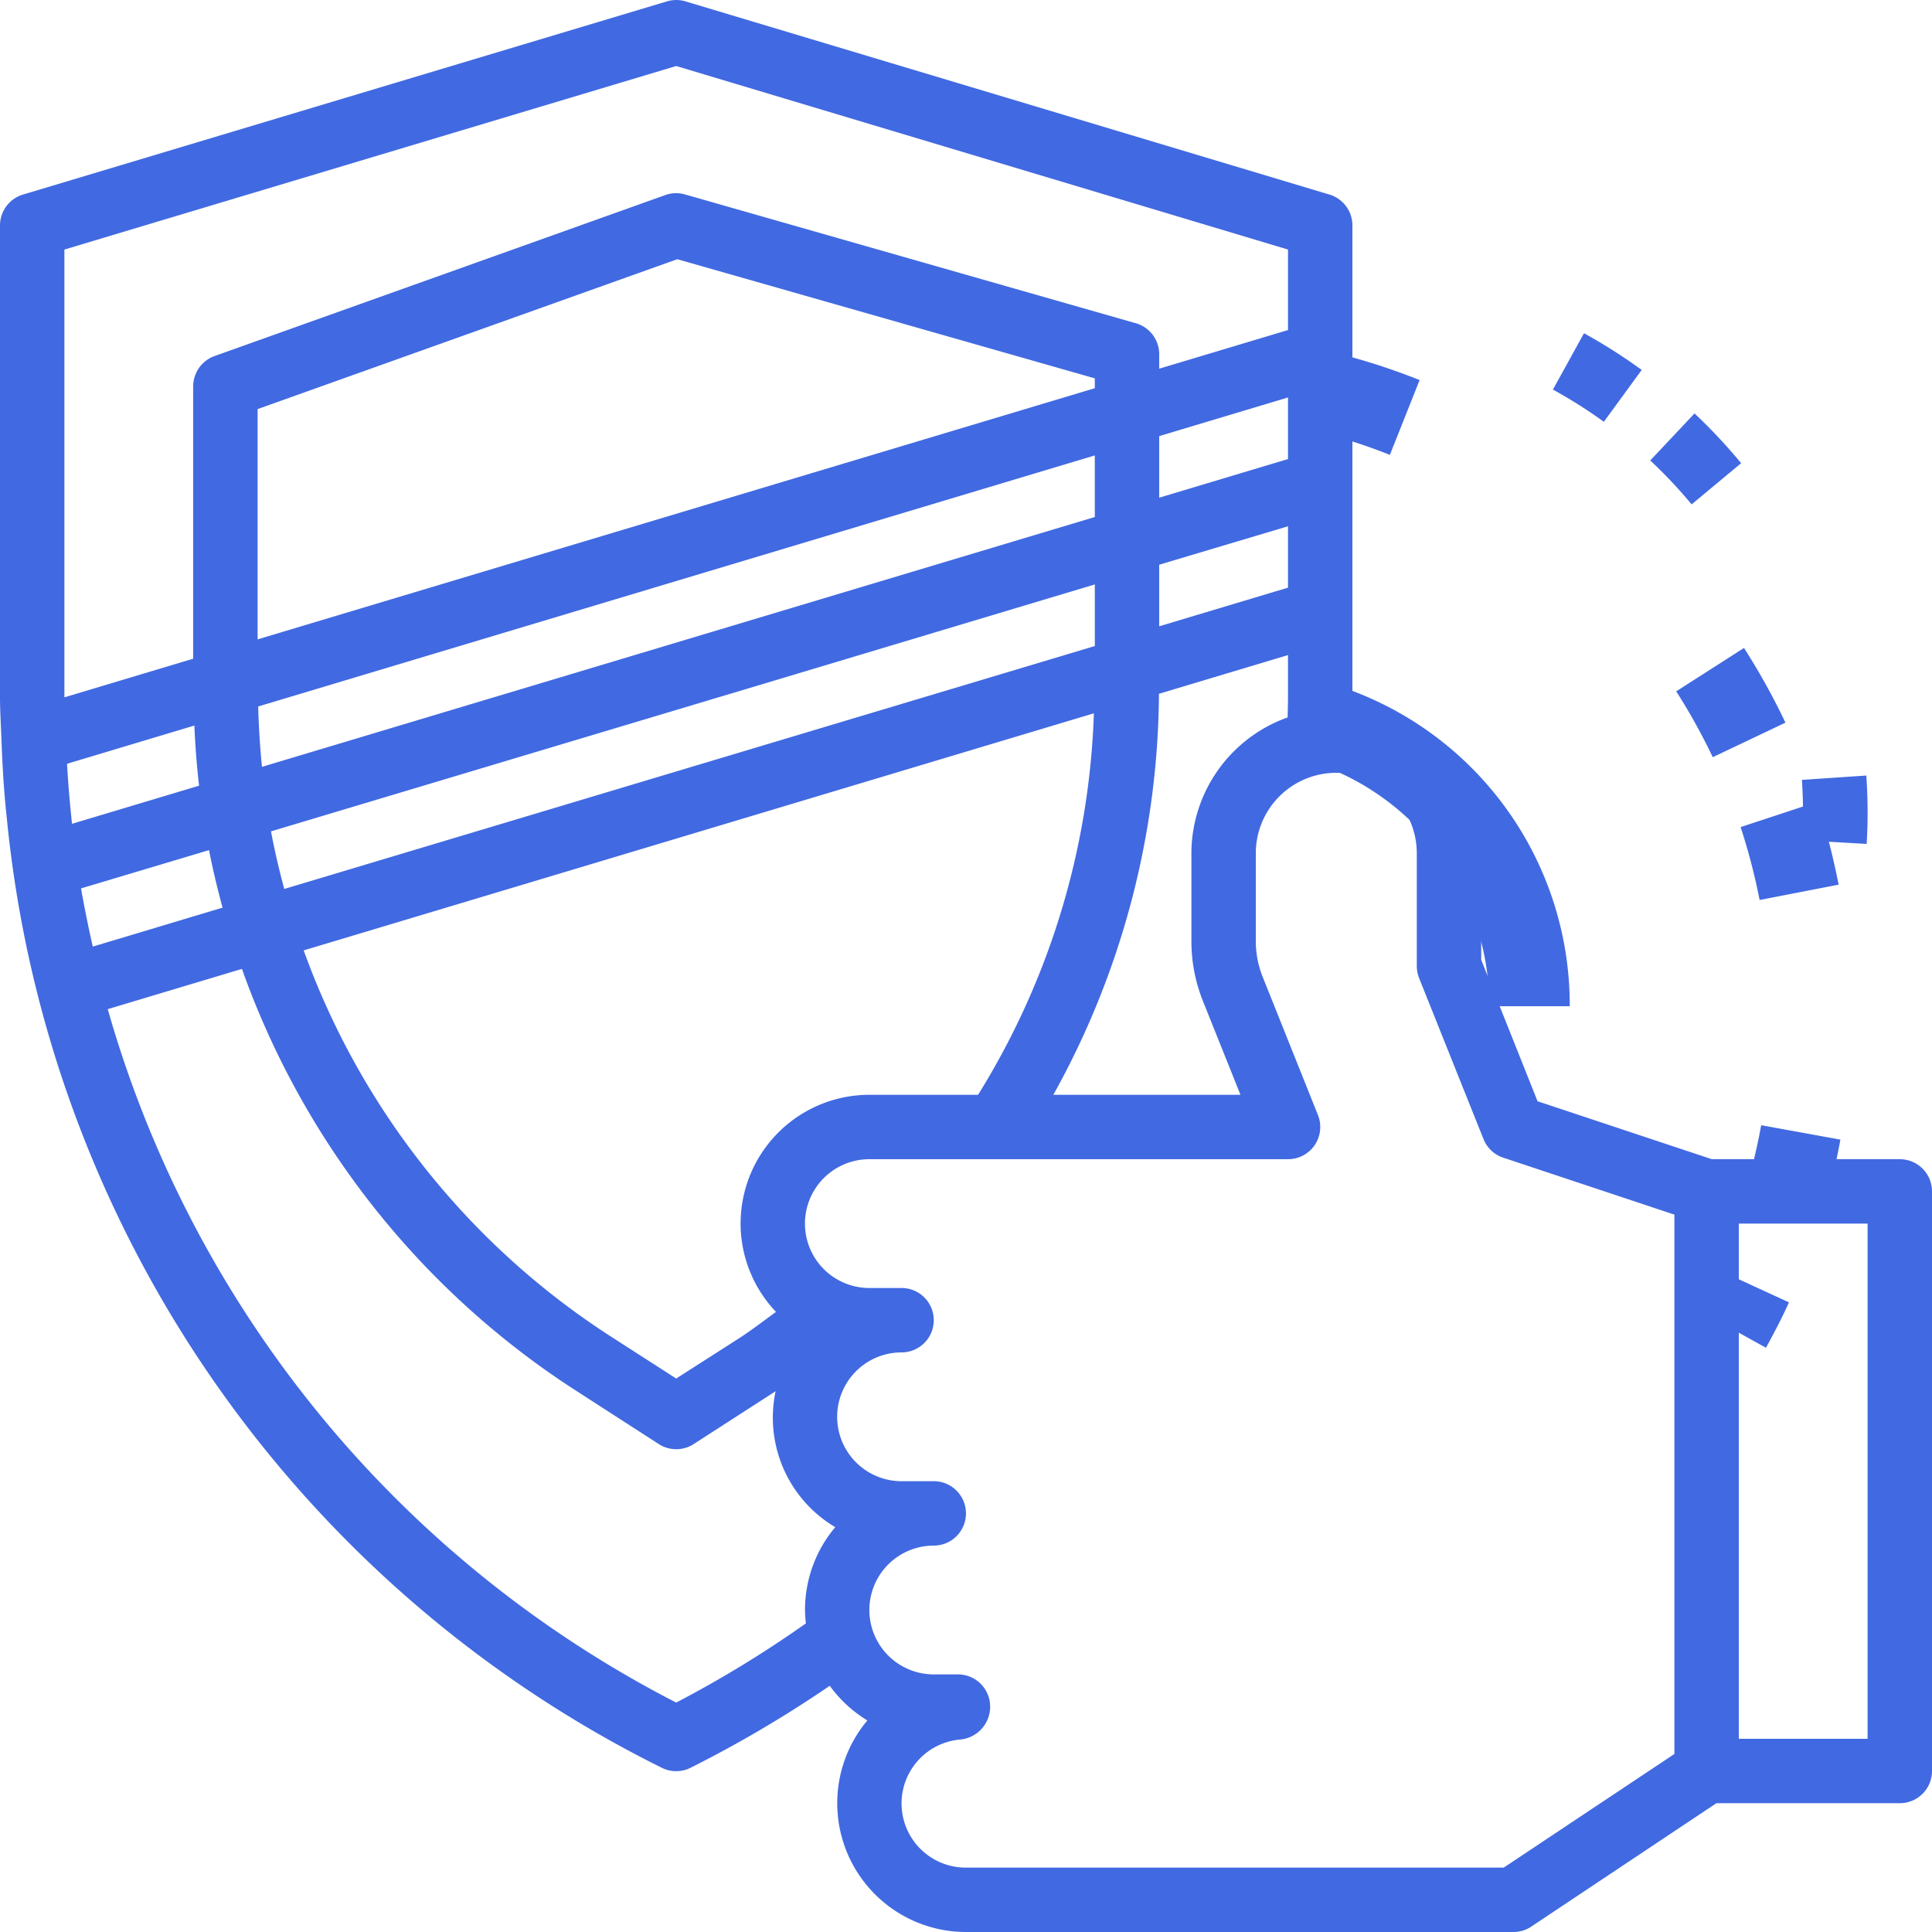 <svg xmlns="http://www.w3.org/2000/svg" width="48" height="48" viewBox="0 0 48 48">
  <g id="_0d7d8d21c7b64a6c5b9237935e11562b" data-name="0d7d8d21c7b64a6c5b9237935e11562b" transform="translate(-2 -2)">
    <path id="Path_1995" data-name="Path 1995" d="M49.2,30.8H44.53L40.2,29.36l-1.4-3.514V23.2a3.592,3.592,0,0,0-3.206-3.56c0-.11.006-.219.006-.329V7.6a.8.8,0,0,0-.57-.766l-16-4.8a.8.8,0,0,0-.459,0l-16,4.8A.8.8,0,0,0,2,7.6V19.311c0,.371.025.738.038,1.106h0c.02.54.05,1.077.1,1.61.008.091.019.177.028.266A29.55,29.55,0,0,0,18.442,45.92a.8.8,0,0,0,.715,0,29.9,29.9,0,0,0,3.458-2.037,3.229,3.229,0,0,0,.934.861A3.2,3.2,0,0,0,26,50H39.6a.8.8,0,0,0,.444-.134l4.6-3.066H49.2A.8.8,0,0,0,50,46V31.6A.8.8,0,0,0,49.2,30.8ZM31.886,26.87l.933,2.33H28.17a20.742,20.742,0,0,0,2.624-9.963L34,18.275v1.036c0,.171-.006.342-.009.513A3.594,3.594,0,0,0,31.6,23.2v2.183a3.993,3.993,0,0,0,.286,1.486ZM20.4,32.4a3.185,3.185,0,0,0,.88,2.194c-.3.216-.588.44-.894.64L18.8,36.249l-1.582-1.017a19.127,19.127,0,0,1-7.673-9.62l19.632-5.89A19.138,19.138,0,0,1,26.3,29.2H23.6A3.2,3.2,0,0,0,20.4,32.4ZM4.034,24.19c-.006-.04-.014-.08-.02-.118l3.179-.951c.094.48.209.96.337,1.429l-3.225.968C4.2,25.058,4.113,24.62,4.034,24.19Zm-.369-3.214,3.164-.95c.022.5.059,1,.117,1.494l-3.157.947c-.008-.072-.014-.143-.022-.215C3.726,21.84,3.69,21.422,3.666,20.976ZM29.2,11.645,8.4,17.885V12.164L18.827,8.44,29.2,11.4Zm0,1.67v1.53L8.509,21.052q-.075-.746-.094-1.5Zm4.8,1.76V16.6l-3.2.96v-1.53Zm0-1.67-3.2.96v-1.53l3.2-.96ZM8.733,22.655l13.018-3.9,7.45-2.235v1.53L9.062,24.086C8.936,23.614,8.823,23.138,8.733,22.655ZM3.6,8.2l15.2-4.56L34,8.2V10.2l-3.2.96V10.8a.8.8,0,0,0-.58-.769l-11.2-3.2a.791.791,0,0,0-.489.015l-11.2,4A.8.8,0,0,0,6.8,11.6v6.765l-3.2.96ZM18.8,44.3A27.969,27.969,0,0,1,4.677,27.072l3.334-1a20.714,20.714,0,0,0,8.342,10.506l2.015,1.3a.8.8,0,0,0,.866,0l2.015-1.3.021-.014a3.162,3.162,0,0,0,1.482,3.378A3.19,3.19,0,0,0,22,42a3.045,3.045,0,0,0,.022.333A28.178,28.178,0,0,1,18.8,44.3Zm20.56,4.1H26a1.594,1.594,0,0,1-.133-3.183.817.817,0,0,0,.732-.848.8.8,0,0,0-.8-.769h-.6a1.6,1.6,0,1,1,0-3.2.8.8,0,0,0,0-1.6h-.8a1.6,1.6,0,1,1,0-3.2.8.8,0,1,0,0-1.6h-.8a1.6,1.6,0,0,1,0-3.2H34a.8.8,0,0,0,.743-1.1l-1.371-3.427a2.382,2.382,0,0,1-.172-.892V23.2a2,2,0,0,1,4,0V26a.81.81,0,0,0,.057.3l1.6,4a.8.8,0,0,0,.49.462L43.6,32.177v13.4Zm9.04-3.2H45.2V32.4h3.2ZM44.1,12.272,43,13.44a11.932,11.932,0,0,1,1.028,1.091l1.23-1.023A13.6,13.6,0,0,0,44.1,12.272ZM48.4,22.2q0-.47-.032-.932l-1.6.108q.027.408.028.824c0,.226-.006.452-.019.675l1.6.092Q48.4,22.585,48.4,22.2ZM42.788,11.191a13.662,13.662,0,0,0-1.434-.912l-.772,1.4a12.022,12.022,0,0,1,1.265.8Z" transform="translate(0 0)" fill="#4169e1"/>
    <path id="Path_1996" data-name="Path 1996" d="M59.724,30.314l-1.968-.358a14.744,14.744,0,0,1-.45,1.817l1.906.6A16.8,16.8,0,0,0,59.724,30.314ZM49.27,11.442a16.839,16.839,0,0,0-2.021-.658l-.5,1.937a15.058,15.058,0,0,1,1.782.58Zm6.855,23.073,1.75.97c.2-.367.4-.743.571-1.128l-1.816-.836Q56.4,34.028,56.125,34.515Zm-.48-15.339a15.127,15.127,0,0,1,.908,1.636l1.806-.858a16.915,16.915,0,0,0-1.03-1.856Zm1.6,3.373a15.007,15.007,0,0,1,.472,1.811l1.963-.381a16.778,16.778,0,0,0-.536-2.056ZM46.986,21.072A6.354,6.354,0,0,1,51,27h2a8.343,8.343,0,0,0-5.271-7.785l-.357-.143-.744,1.856Z" transform="translate(-12)" fill="#4169e1"/>
  </g>
</svg>
